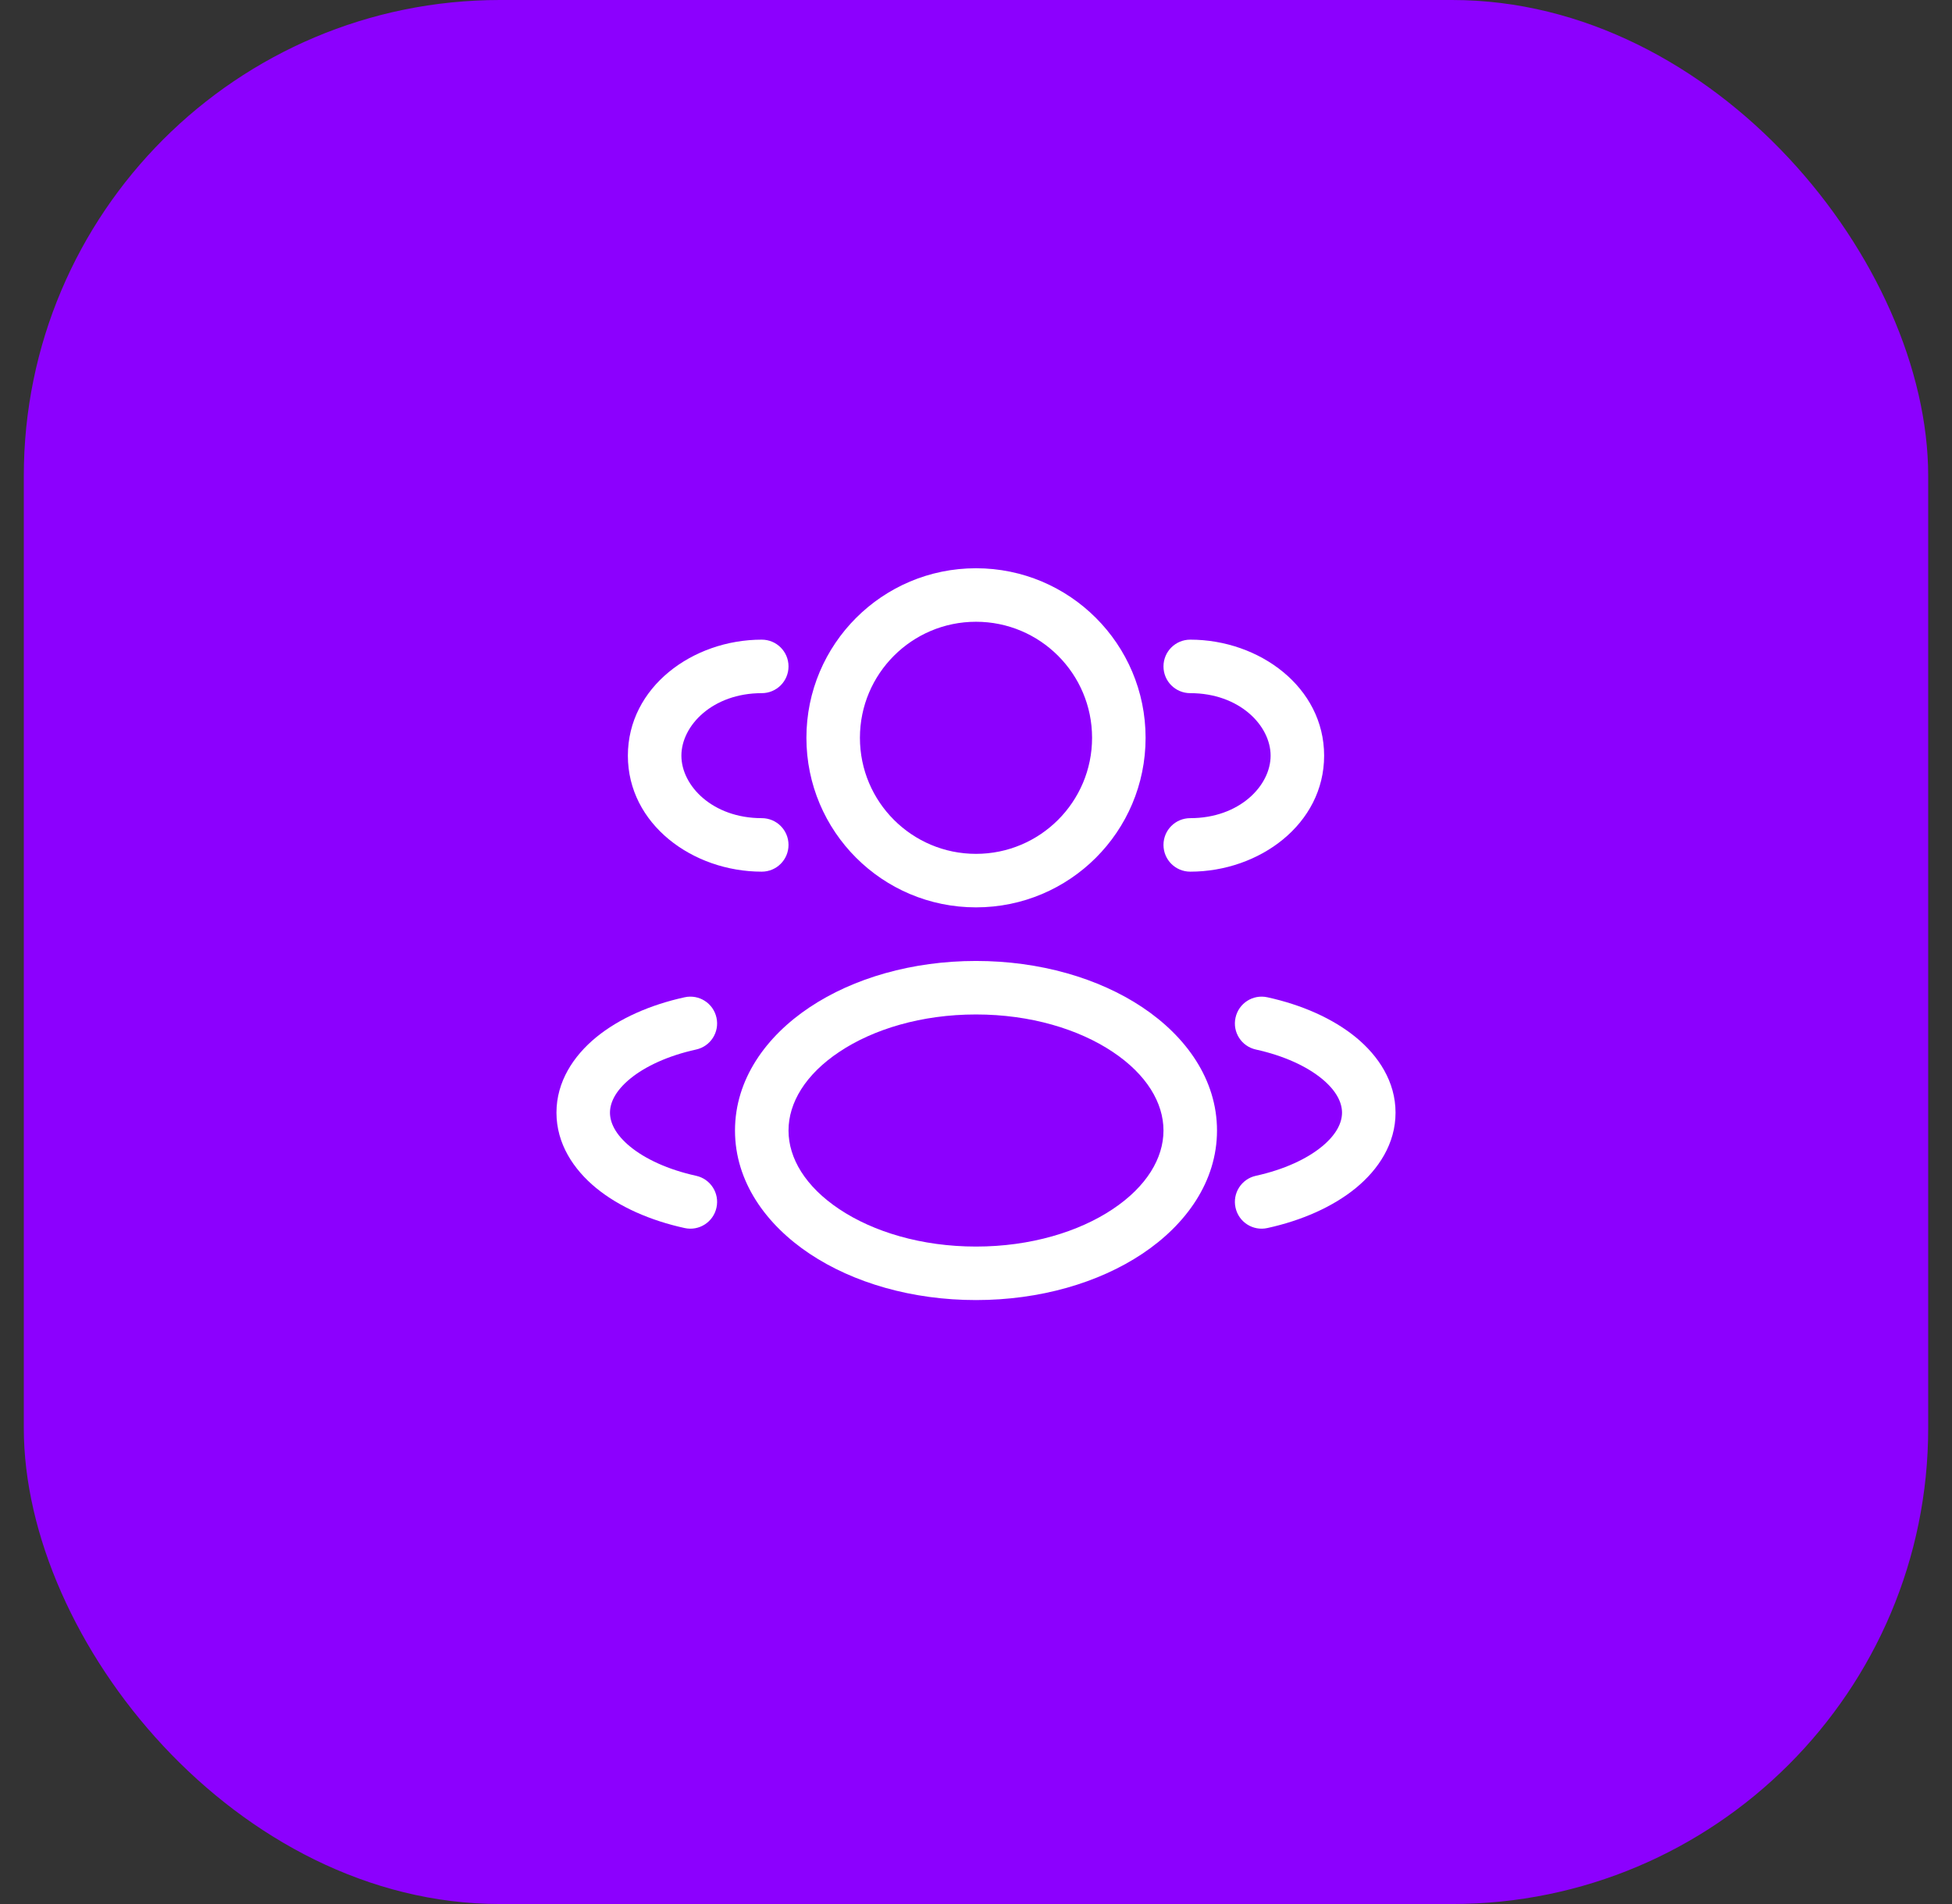 <svg width="41" height="40" viewBox="0 0 41 40" fill="none" xmlns="http://www.w3.org/2000/svg">
<rect x="0" y="0" width="41" height="40" fill="#333333" stroke="none"/>
<rect x="0.5" width="40" height="40" rx="10" fill="#8C00FE"/>
<g clip-path="url(#clip0_1709_34539)">
<path fill-rule="evenodd" clip-rule="evenodd" d="M20.5 11.938C18.532 11.938 16.938 13.533 16.938 15.5C16.938 17.468 18.532 19.062 20.5 19.062C22.468 19.062 24.062 17.468 24.062 15.5C24.062 13.533 22.468 11.938 20.5 11.938ZM18.062 15.5C18.062 14.154 19.154 13.062 20.5 13.062C21.846 13.062 22.938 14.154 22.938 15.5C22.938 16.846 21.846 17.938 20.5 17.938C19.154 17.938 18.062 16.846 18.062 15.5Z" fill="white"/>
<path d="M25 13.438C24.689 13.438 24.438 13.689 24.438 14C24.438 14.311 24.689 14.562 25 14.562C26.032 14.562 26.688 15.242 26.688 15.875C26.688 16.508 26.032 17.188 25 17.188C24.689 17.188 24.438 17.439 24.438 17.75C24.438 18.061 24.689 18.312 25 18.312C26.453 18.312 27.812 17.313 27.812 15.875C27.812 14.437 26.453 13.438 25 13.438Z" fill="white"/>
<path d="M16.562 14C16.562 13.689 16.311 13.438 16 13.438C14.547 13.438 13.188 14.437 13.188 15.875C13.188 17.313 14.547 18.312 16 18.312C16.311 18.312 16.562 18.061 16.562 17.75C16.562 17.439 16.311 17.188 16 17.188C14.968 17.188 14.312 16.508 14.312 15.875C14.312 15.242 14.968 14.562 16 14.562C16.311 14.562 16.562 14.311 16.562 14Z" fill="white"/>
<path fill-rule="evenodd" clip-rule="evenodd" d="M20.5 20.188C19.162 20.188 17.925 20.548 17.006 21.161C16.091 21.771 15.438 22.675 15.438 23.75C15.438 24.825 16.091 25.729 17.006 26.339C17.925 26.952 19.162 27.312 20.5 27.312C21.838 27.312 23.075 26.952 23.994 26.339C24.909 25.729 25.562 24.825 25.562 23.75C25.562 22.675 24.909 21.771 23.994 21.161C23.075 20.548 21.838 20.188 20.5 20.188ZM16.562 23.75C16.562 23.168 16.916 22.573 17.63 22.097C18.34 21.623 19.353 21.312 20.5 21.312C21.647 21.312 22.66 21.623 23.37 22.097C24.084 22.573 24.438 23.168 24.438 23.75C24.438 24.332 24.084 24.927 23.37 25.403C22.66 25.877 21.647 26.188 20.5 26.188C19.353 26.188 18.34 25.877 17.63 25.403C16.916 24.927 16.562 24.332 16.562 23.75Z" fill="white"/>
<path d="M25.951 21.38C26.017 21.076 26.317 20.884 26.62 20.951C27.342 21.109 27.992 21.395 28.475 21.789C28.957 22.184 29.312 22.726 29.312 23.375C29.312 24.024 28.957 24.566 28.475 24.961C27.992 25.355 27.342 25.641 26.62 25.799C26.317 25.866 26.017 25.674 25.951 25.37C25.884 25.067 26.076 24.767 26.38 24.701C26.974 24.57 27.449 24.346 27.762 24.09C28.076 23.833 28.188 23.582 28.188 23.375C28.188 23.168 28.076 22.917 27.762 22.66C27.449 22.404 26.974 22.18 26.38 22.049C26.076 21.983 25.884 21.683 25.951 21.38Z" fill="white"/>
<path d="M14.38 20.951C14.683 20.884 14.983 21.076 15.049 21.38C15.116 21.683 14.924 21.983 14.62 22.049C14.026 22.18 13.551 22.404 13.238 22.66C12.924 22.917 12.812 23.168 12.812 23.375C12.812 23.582 12.924 23.833 13.238 24.09C13.551 24.346 14.026 24.57 14.62 24.701C14.924 24.767 15.116 25.067 15.049 25.37C14.983 25.674 14.683 25.866 14.38 25.799C13.658 25.641 13.008 25.355 12.525 24.961C12.043 24.566 11.688 24.024 11.688 23.375C11.688 22.726 12.043 22.184 12.525 21.789C13.008 21.395 13.658 21.109 14.38 20.951Z" fill="white"/>
</g>
<defs>
<clipPath id="clip0_1709_34539">
<rect width="18" height="18" fill="white" transform="translate(11.5 11)"/>
</clipPath>
</defs>
</svg>
